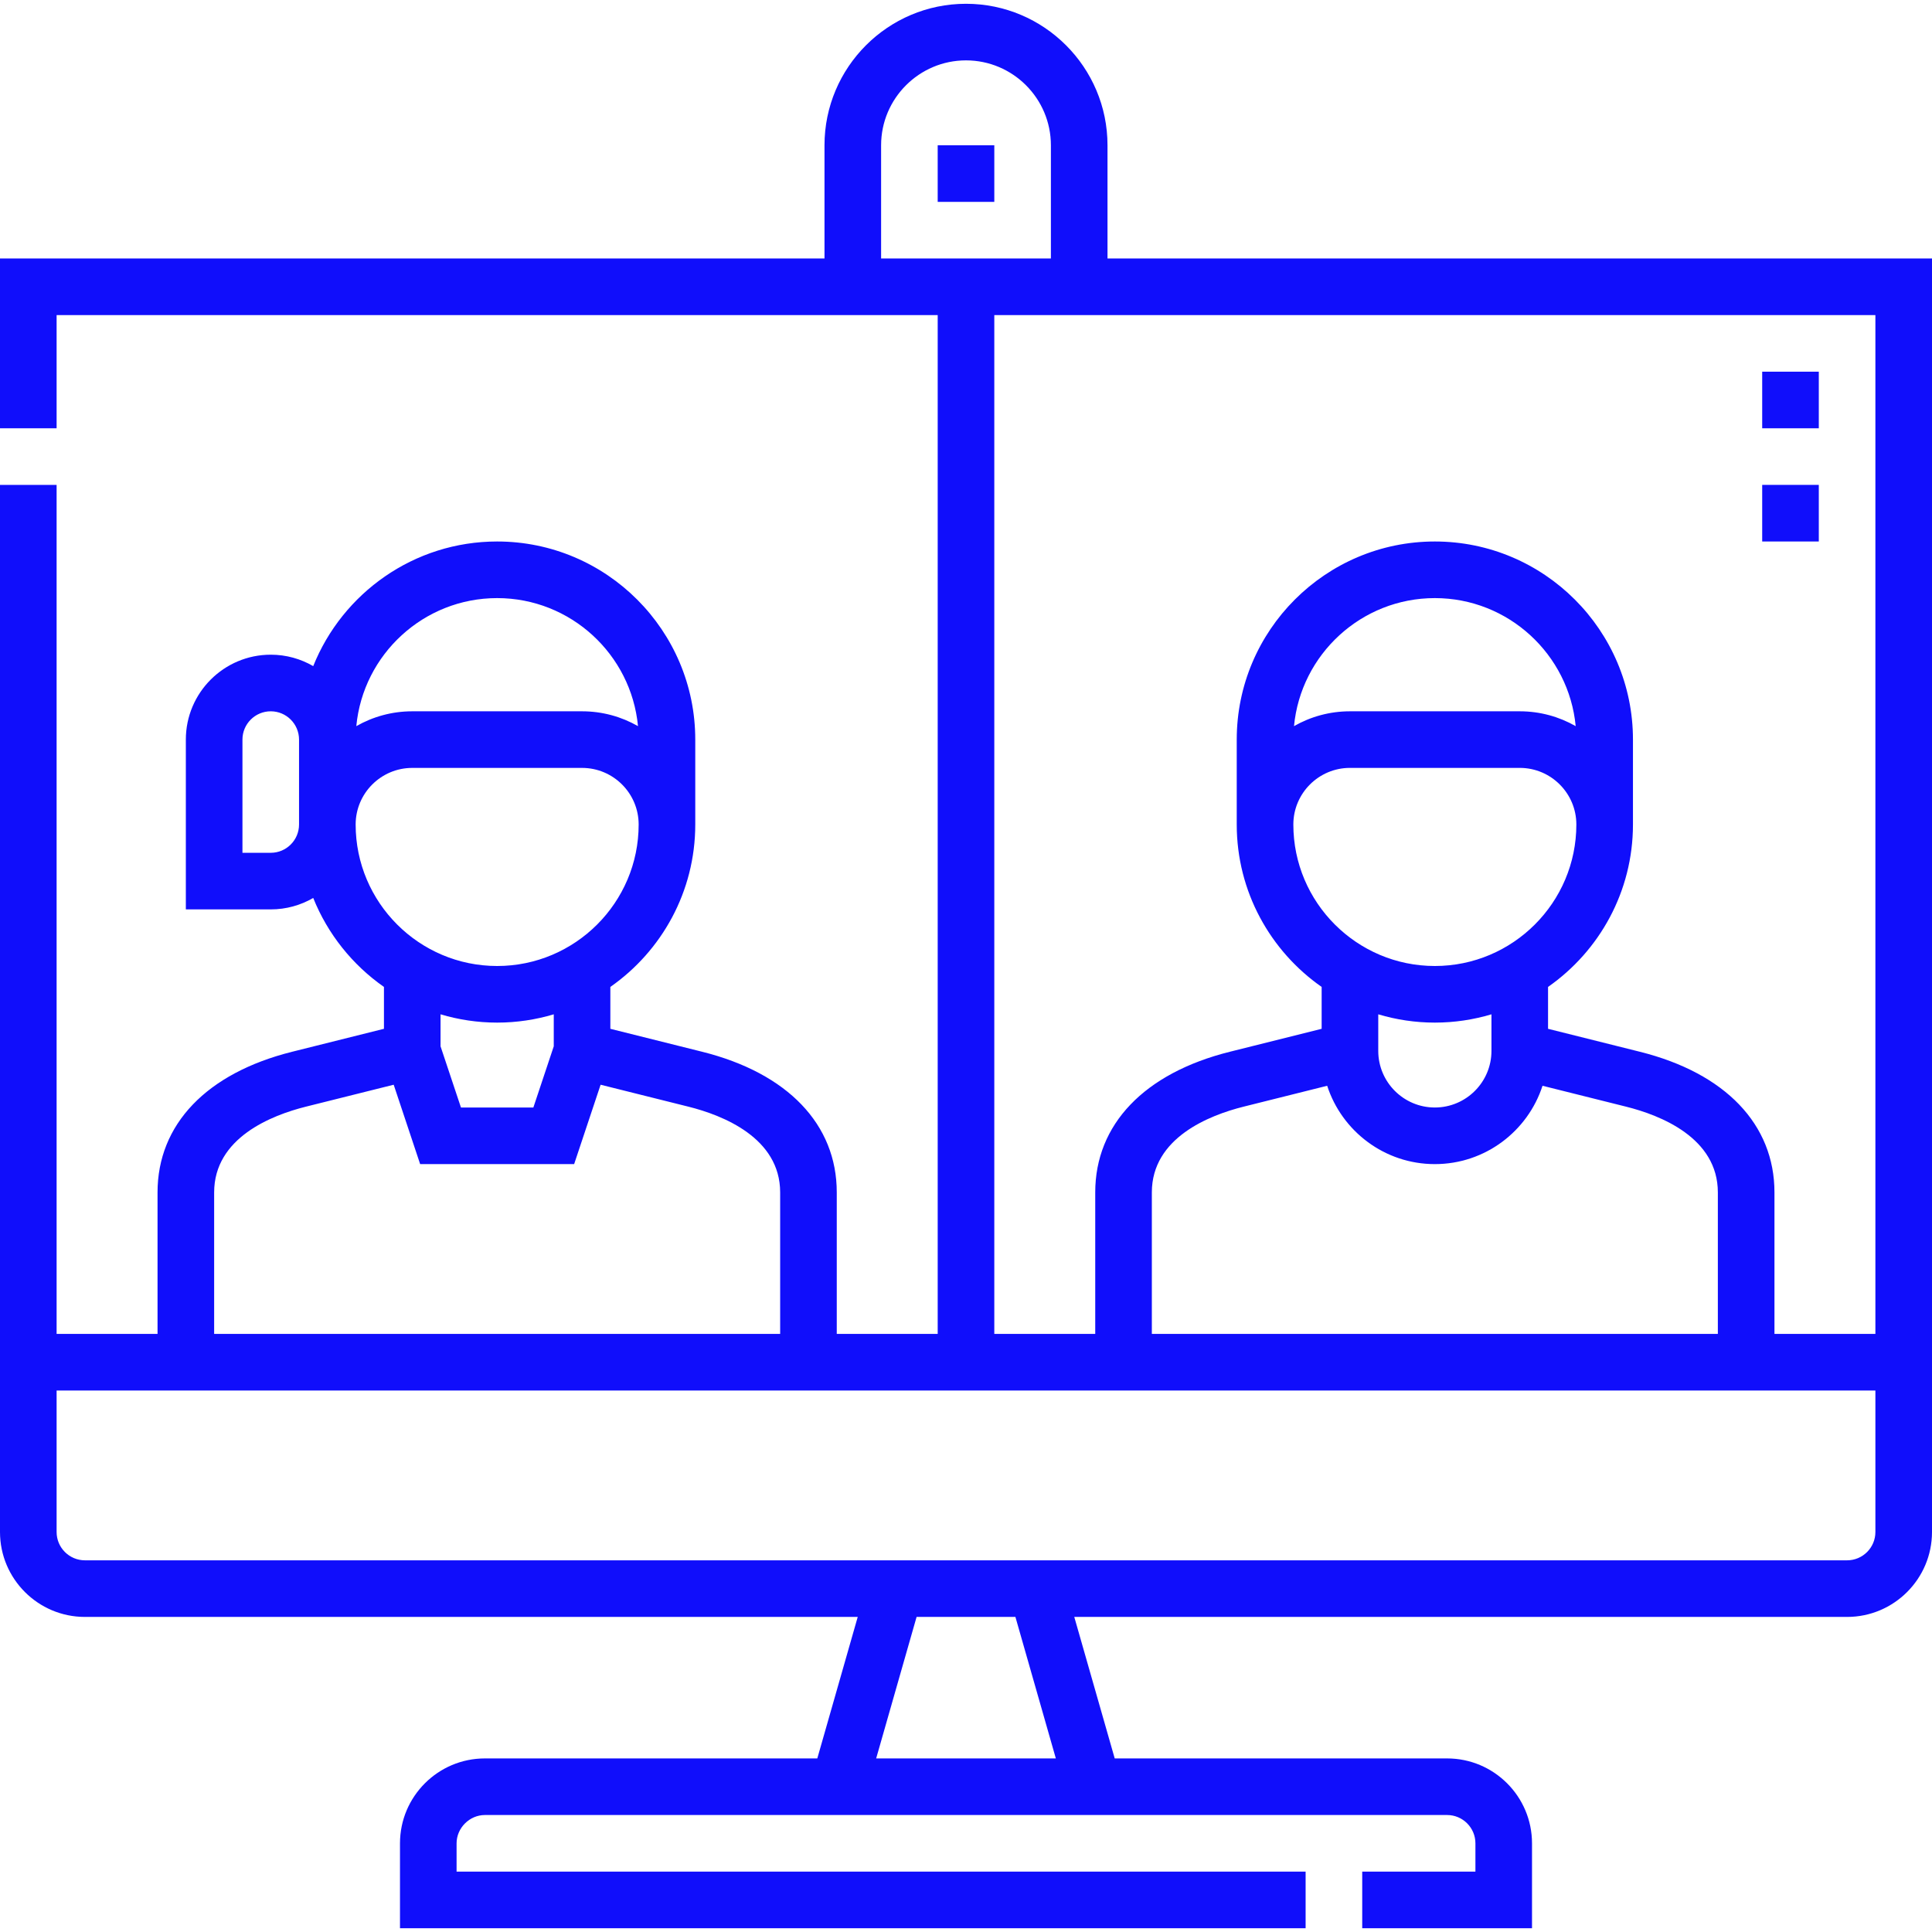 <svg width="120" height="120" viewBox="0 0 120 120" fill="none" xmlns="http://www.w3.org/2000/svg">
<g clip-path="url(#clip0_16_2156)">
<path d="M68.789 16.055V9.024C68.789 4.177 64.846 0.235 60 0.235C55.154 0.235 51.211 4.177 51.211 9.024V16.055H0V26.602H3.516V19.57H58.242V82.852H51.973V74.062C51.973 69.839 48.925 66.654 43.61 65.326L37.91 63.901V61.3C41.095 59.074 43.184 55.383 43.184 51.211V45.937C43.184 39.153 37.664 33.633 30.879 33.633C25.706 33.633 21.272 36.843 19.455 41.374C18.678 40.923 17.777 40.664 16.817 40.664C13.909 40.664 11.543 43.029 11.543 45.937V56.484H16.817C17.777 56.484 18.678 56.225 19.455 55.774C20.354 58.016 21.894 59.934 23.848 61.3V63.901L18.148 65.326C12.833 66.654 9.785 69.839 9.785 74.062V82.852H3.516V30.117H0V95.156C0 98.064 2.366 100.43 5.273 100.43H53.275L50.764 109.219H30.117C27.209 109.219 24.844 111.584 24.844 114.492V119.765H81.094V116.25H28.359V114.492C28.359 113.539 29.164 112.734 30.117 112.734H89.883C90.852 112.734 91.641 113.523 91.641 114.492V116.25H84.61V119.765H95.156V114.492C95.156 111.584 92.791 109.219 89.883 109.219H69.237L66.725 100.43H114.727C117.634 100.43 120 98.064 120 95.156V16.055H68.789ZM54.727 9.024C54.727 6.116 57.092 3.75 60 3.75C62.908 3.75 65.273 6.116 65.273 9.024V16.055H54.727V9.024ZM61.758 19.57H116.484V82.852H110.215V74.062C110.215 69.839 107.167 66.654 101.852 65.326L96.152 63.901V61.3C99.337 59.074 101.426 55.383 101.426 51.211V45.938C101.426 39.153 95.906 33.633 89.121 33.633C82.336 33.633 76.816 39.153 76.816 45.938V51.211C76.816 55.383 78.905 59.074 82.09 61.3V63.901L76.39 65.326C71.075 66.654 68.027 69.838 68.027 74.062V82.852H61.758V19.57ZM83.848 47.695H94.395C96.333 47.695 97.91 49.272 97.91 51.211C97.91 56.057 93.968 60 89.121 60C84.275 60 80.332 56.057 80.332 51.211C80.332 49.272 81.909 47.695 83.848 47.695ZM80.373 45.102C80.795 40.647 84.557 37.149 89.121 37.149C93.686 37.149 97.447 40.646 97.869 45.102C96.844 44.516 95.658 44.18 94.395 44.18H83.848C82.584 44.18 81.399 44.516 80.373 45.102ZM89.121 63.516C90.343 63.516 91.522 63.334 92.637 63.001V65.274C92.637 67.212 91.06 68.789 89.121 68.789C87.183 68.789 85.606 67.212 85.606 65.274V63.001C86.72 63.334 87.9 63.516 89.121 63.516ZM82.433 67.439C83.348 70.26 86 72.305 89.121 72.305C92.243 72.305 94.894 70.26 95.809 67.439L100.999 68.737C103.128 69.269 106.699 70.668 106.699 74.063V82.852H71.543V74.062C71.543 70.668 75.114 69.269 77.242 68.737L82.433 67.439ZM30.879 37.149C35.444 37.149 39.205 40.646 39.627 45.102C38.602 44.516 37.416 44.18 36.153 44.18H25.606C24.342 44.18 23.157 44.517 22.131 45.102C22.553 40.646 26.315 37.149 30.879 37.149ZM16.817 52.969H15.059V45.938C15.059 44.968 15.847 44.18 16.817 44.18C17.786 44.18 18.574 44.968 18.574 45.938V51.211C18.574 52.181 17.786 52.969 16.817 52.969ZM22.09 51.211C22.09 49.273 23.667 47.696 25.606 47.696H36.153C38.091 47.696 39.668 49.273 39.668 51.211C39.668 56.057 35.725 60 30.879 60C26.033 60 22.09 56.057 22.09 51.211ZM30.879 63.516C32.101 63.516 33.28 63.334 34.395 63.001V64.988L33.128 68.789H28.631L27.363 64.988V63.001C28.478 63.334 29.658 63.516 30.879 63.516ZM13.301 74.062C13.301 70.668 16.872 69.269 19 68.737L24.453 67.374L26.096 72.305H35.661L37.305 67.374L42.758 68.737C44.886 69.269 48.457 70.668 48.457 74.062V82.852H13.301V74.062H13.301ZM65.58 109.219H54.42L56.931 100.43H63.069L65.58 109.219ZM114.727 96.914H5.273C4.304 96.914 3.516 96.125 3.516 95.156V86.367H116.484V95.156C116.484 96.125 115.696 96.914 114.727 96.914Z" fill="#100EFB"/>
<path d="M109.453 23.086H112.969V26.602H109.453V23.086Z" fill="#100EFB"/>
<path d="M109.453 30.117H112.969V33.633H109.453V30.117Z" fill="#100EFB"/>
<path d="M58.242 9.024H61.758V12.539H58.242V9.024Z" fill="#100EFB"/>
</g>
<defs>
<clipPath id="clip0_16_2156">
<rect width="120" height="120" fill="white"/>
</clipPath>
</defs>
</svg>

